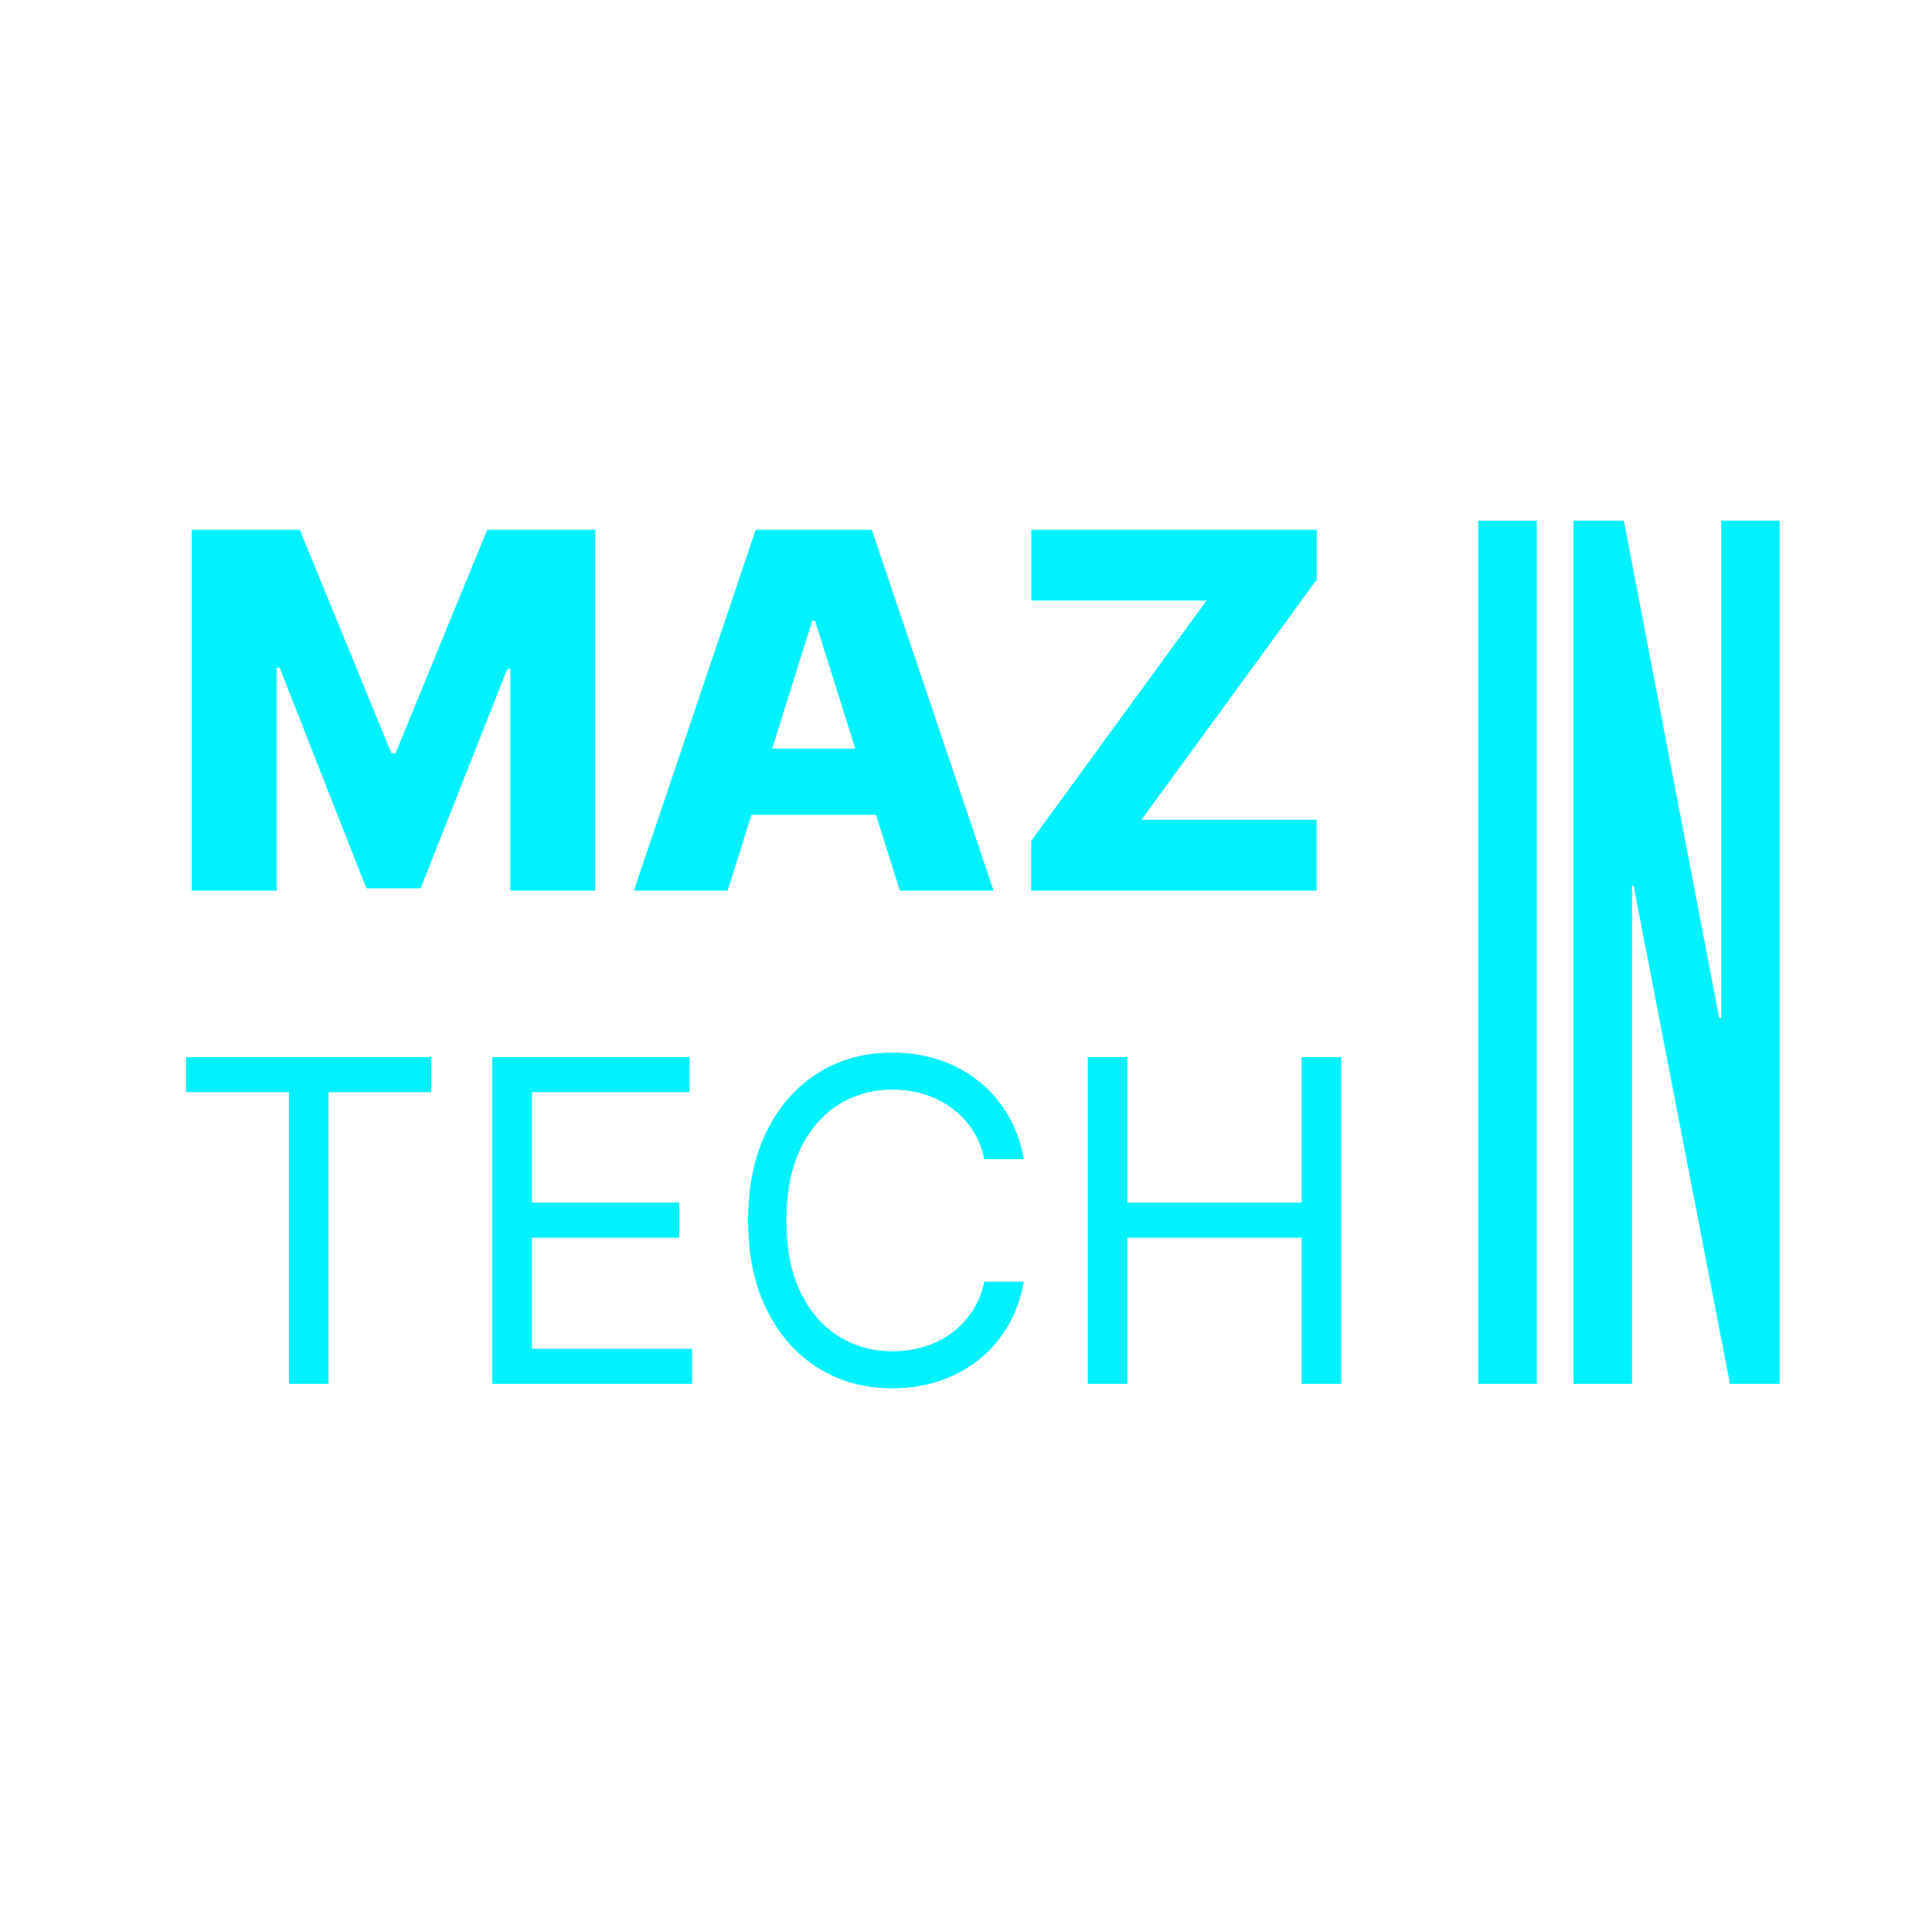 <svg width="141" height="140" viewBox="0 0 141 140" fill="none" xmlns="http://www.w3.org/2000/svg">
<path d="M13.993 38.665H21.876L28.562 54.97H28.871L35.557 38.665H43.44V65H37.242V48.824H37.023L30.697 64.833H26.736L20.41 48.734H20.191V65H13.993V38.665ZM53.106 65H46.266L55.151 38.665H63.625L72.51 65H65.67L59.484 45.3H59.279L53.106 65ZM52.194 54.636H66.493V59.471H52.194V54.636ZM75.256 65V61.374L88.05 43.834H75.269V38.665H96.1V42.291L83.306 59.831H96.087V65H75.256Z" fill="#00F2FE"/>
<path d="M112.153 38V101H107.88V38H112.153Z" fill="#00F2FE"/>
<path d="M129.88 38V101H126.255L119.22 64.64H119.108V101H114.835V38H118.512L125.469 74.299H125.616V38H129.88Z" fill="#00F2FE"/>
<path d="M13.584 79.712V77.15H31.472V79.712H23.972V101H21.084V79.712H13.584ZM35.929 101V77.15H50.323V79.712H38.817V87.77H49.578V90.332H38.817V98.438H50.51V101H35.929ZM74.721 84.603H71.833C71.662 83.772 71.363 83.042 70.936 82.413C70.517 81.784 70.005 81.257 69.399 80.83C68.801 80.395 68.137 80.069 67.408 79.851C66.678 79.634 65.917 79.525 65.125 79.525C63.681 79.525 62.373 79.89 61.2 80.62C60.036 81.35 59.108 82.425 58.417 83.846C57.734 85.267 57.392 87.01 57.392 89.075C57.392 91.14 57.734 92.883 58.417 94.304C59.108 95.725 60.036 96.8 61.2 97.53C62.373 98.259 63.681 98.624 65.125 98.624C65.917 98.624 66.678 98.516 67.408 98.298C68.137 98.081 68.801 97.759 69.399 97.332C70.005 96.897 70.517 96.365 70.936 95.736C71.363 95.1 71.662 94.37 71.833 93.547H74.721C74.504 94.766 74.108 95.856 73.533 96.819C72.959 97.782 72.245 98.601 71.39 99.276C70.536 99.944 69.578 100.453 68.514 100.802C67.458 101.151 66.328 101.326 65.125 101.326C63.091 101.326 61.282 100.829 59.698 99.835C58.114 98.842 56.868 97.429 55.96 95.596C55.051 93.764 54.597 91.59 54.597 89.075C54.597 86.559 55.051 84.385 55.96 82.553C56.868 80.721 58.114 79.308 59.698 78.314C61.282 77.32 63.091 76.823 65.125 76.823C66.328 76.823 67.458 76.998 68.514 77.347C69.578 77.697 70.536 78.209 71.39 78.885C72.245 79.552 72.959 80.368 73.533 81.33C74.108 82.285 74.504 83.376 74.721 84.603ZM79.388 101V77.15H82.276V87.77H94.993V77.15H97.882V101H94.993V90.332H82.276V101H79.388Z" fill="#00F2FE"/>
</svg>
